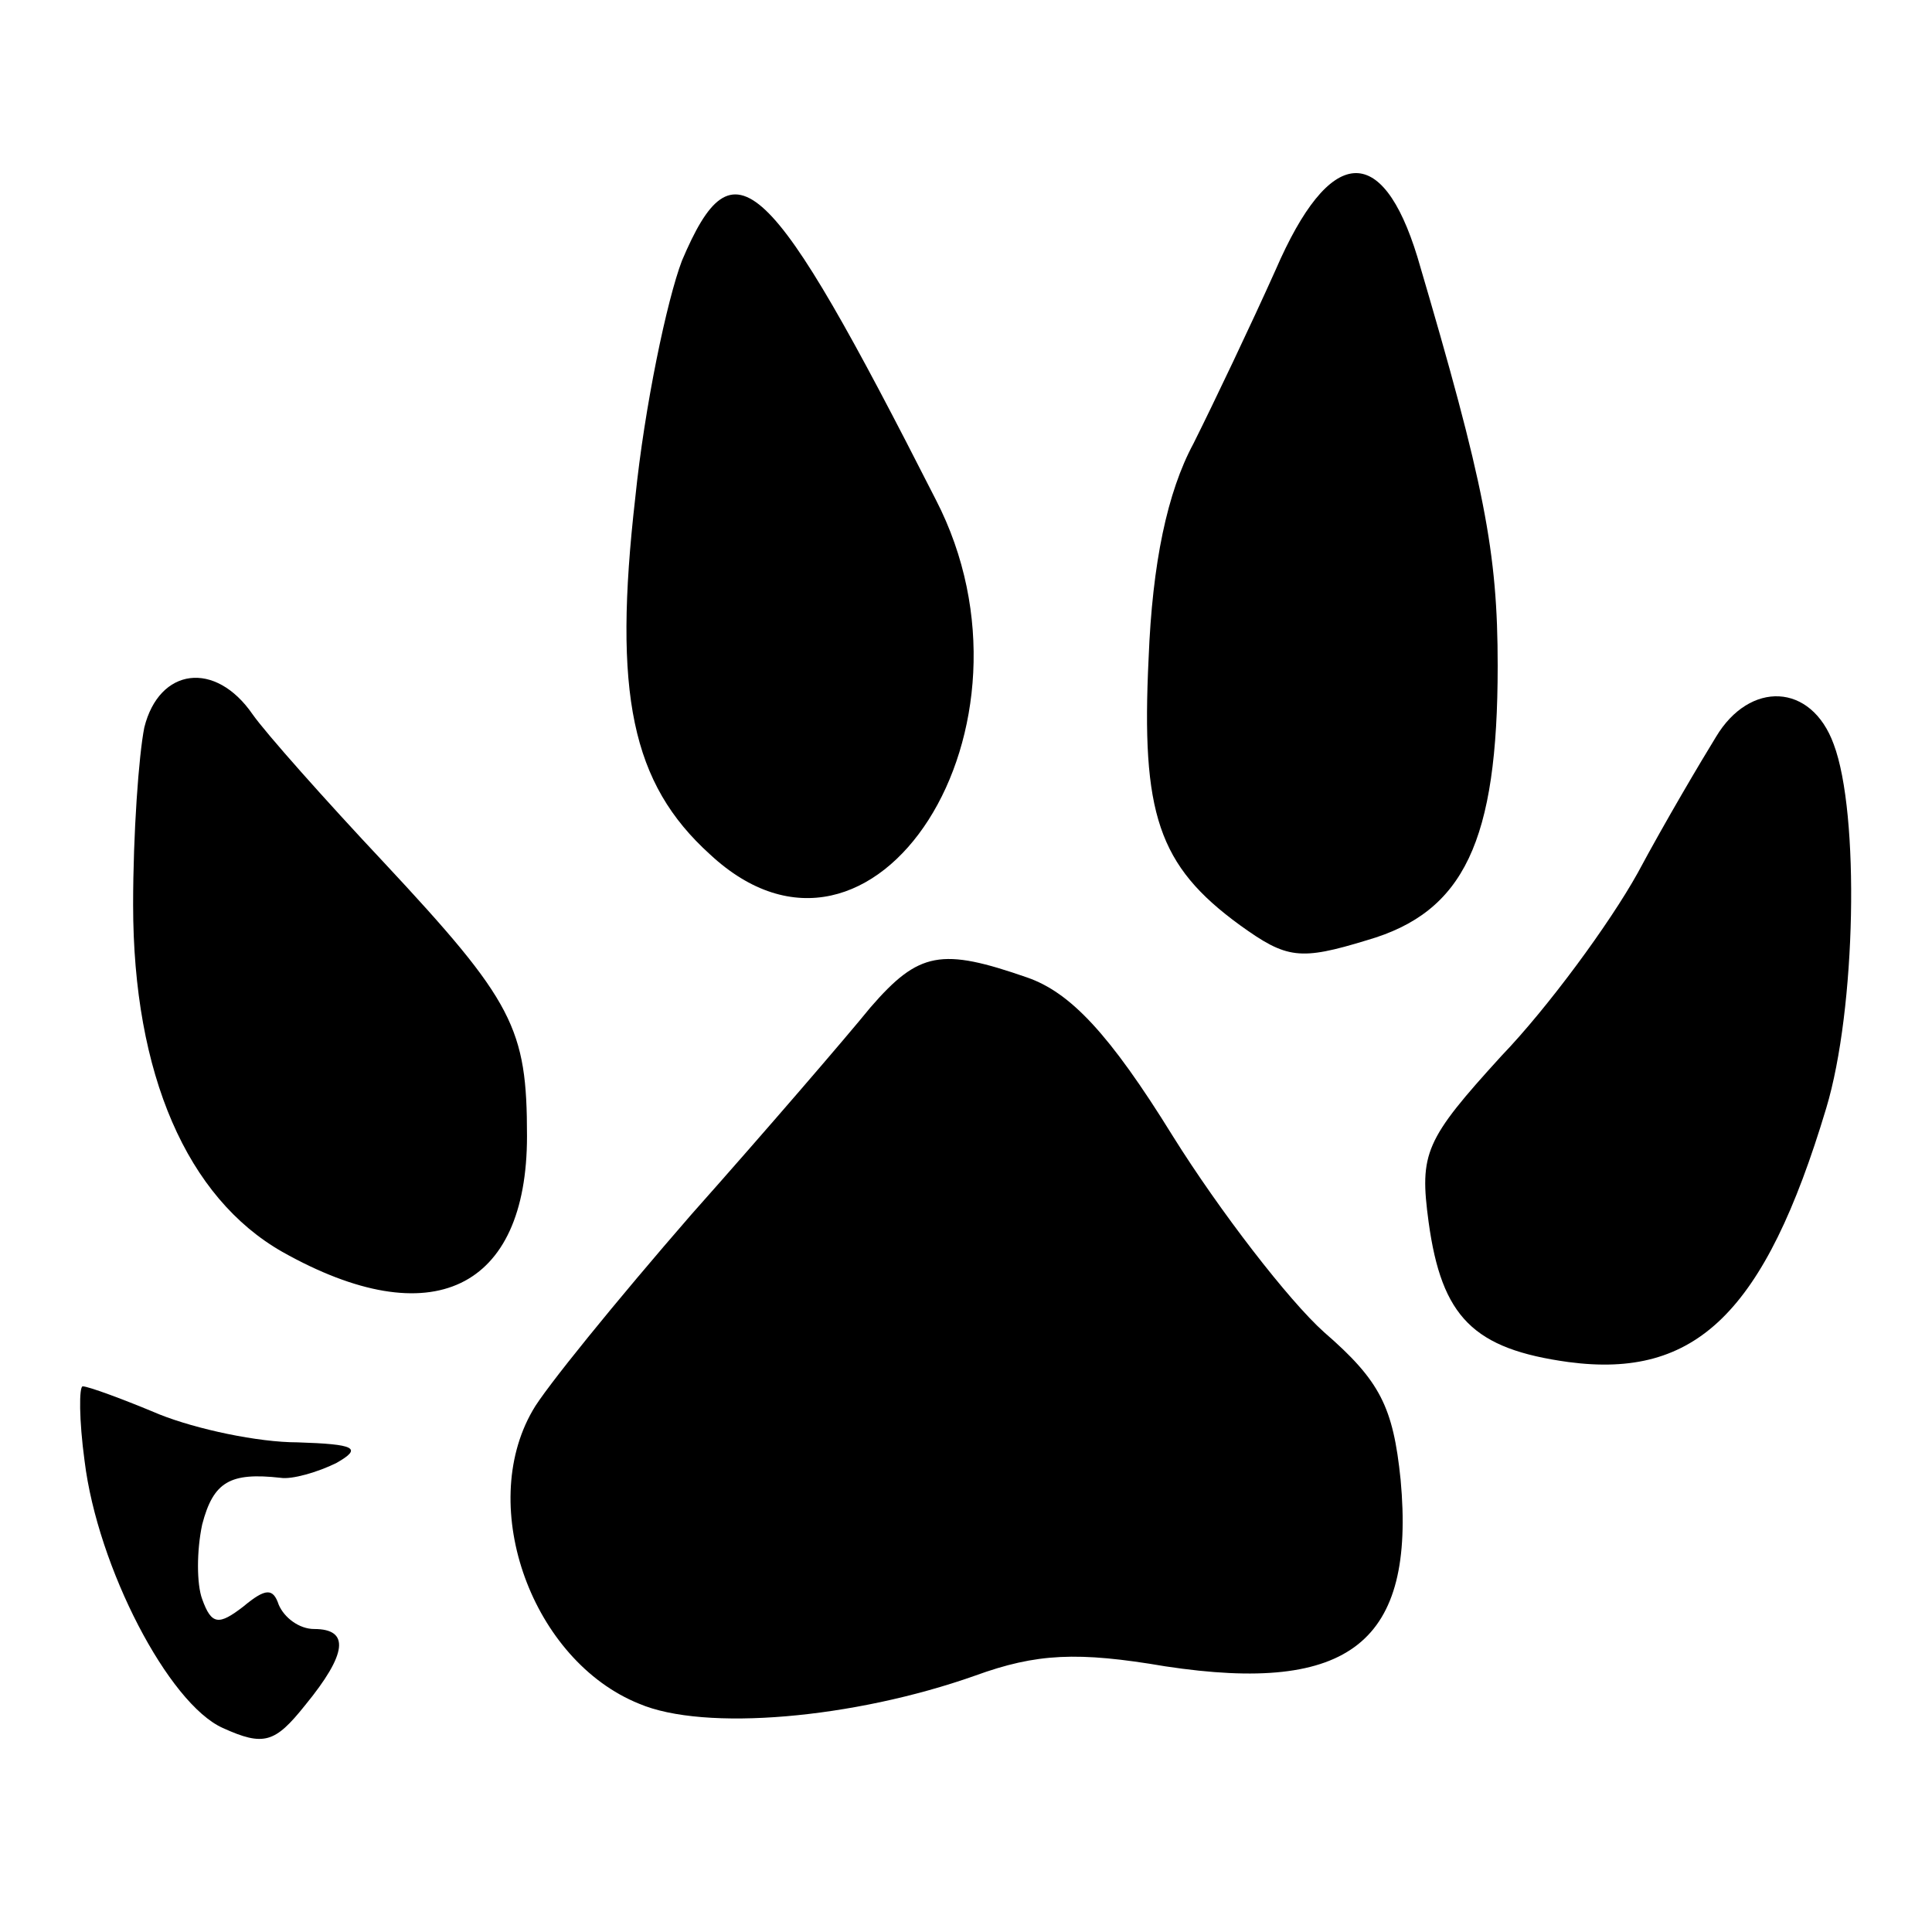 <?xml version="1.0" standalone="no"?>
<!DOCTYPE svg PUBLIC "-//W3C//DTD SVG 20010904//EN"
 "http://www.w3.org/TR/2001/REC-SVG-20010904/DTD/svg10.dtd">
<svg version="1.0" xmlns="http://www.w3.org/2000/svg"
 width="767.952pt" height="767.952pt" viewBox="0 0 767.952 767.952"
 preserveAspectRatio="xMidYMid meet">
<g transform="translate(23.976,743.976) scale(0.742,-0.742)"
fill="#000000" stroke="none">
<path fill="#000000" stroke="none" d="M651 858 c-13 -29 -33 -71 -44 -93 -14
-26 -22 -64 -24 -115 -4 -83 5 -111 49 -143 25 -18 32 -19 68 -8 52 15 70 53
70 147 0 61 -7 97 -43 219 -19 62 -47 60 -76 -7z"/>
<path fill="#000000" stroke="none" d="M333 863 c-8 -21 -20 -78 -25 -127 -12
-105 -2 -153 40 -191 88 -82 184 68 121 190 -90 177 -108 194 -136 128z"/>
<path fill="#000000" stroke="none" d="M45 613 c-3 -15 -6 -57 -6 -95 0 -91
29 -157 80 -186 80 -45 131 -20 131 62 0 58 -7 72 -77 147 -31 33 -63 69 -70
79 -20 29 -50 25 -58 -7z"/>
<path fill="#000000" stroke="none" d="M887 608 c-8 -13 -27 -45 -42 -73 -15
-27 -48 -72 -73 -98 -41 -45 -44 -52 -39 -89 7 -51 24 -68 75 -75 68 -9 105
26 138 136 16 53 18 158 4 195 -12 33 -45 34 -63 4z"/>
<path fill="#000000" stroke="none" d="M434 463 c-13 -16 -56 -66 -96 -111
-40 -46 -79 -94 -85 -105 -30 -52 0 -134 57 -157 35 -15 115 -8 180 15 33 12
55 13 102 5 99 -15 134 13 126 100 -4 39 -11 53 -41 79 -19 17 -56 65 -81 105
-34 55 -55 77 -78 85 -46 16 -58 14 -84 -16z"/>
<path fill="#000000" stroke="none" d="M13 220 c7 -57 45 -130 74 -143 22 -10
28 -8 44 12 23 28 24 41 5 41 -8 0 -16 6 -19 13 -3 9 -7 9 -19 -1 -13 -10 -17
-10 -22 4 -3 8 -3 26 0 40 6 23 15 28 42 25 6 -1 20 3 30 8 14 8 10 10 -21 11
-21 0 -54 7 -74 15 -19 8 -38 15 -41 15 -2 0 -2 -18 1 -40z"/>
</g>
</svg>
